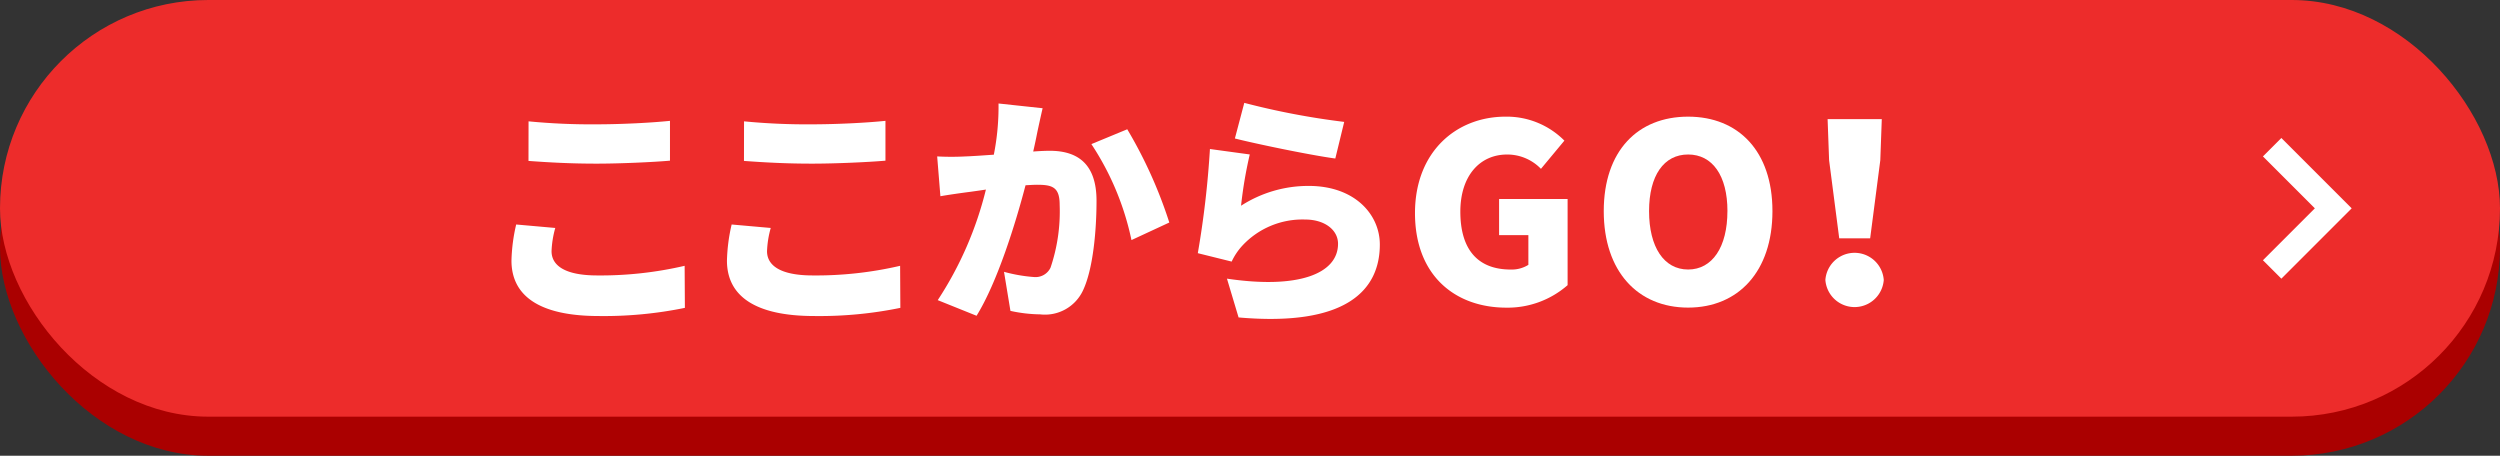 <svg xmlns="http://www.w3.org/2000/svg" width="192" height="35" viewBox="0 0 192 35">
  <rect x="0" y="0" width="192" height="35" fill="#333333" stroke="none"/>
  <g>
    <g>
      <rect y="3" width="192" height="32" rx="16" style="fill: #a00"/>
      <rect width="192" height="32" rx="16" style="fill: #ed2c2b"/>
    </g>
    <polyline points="174.5 11.305 179.195 16 174.5 20.695" style="fill: none;stroke: #fff;stroke-miterlimit: 10;stroke-width: 2px"/>
    <g>
      <path d="M42.645,17.507a7.548,7.548,0,0,0-.286,1.786c0,1.063.969,1.861,3.515,1.861a28.573,28.573,0,0,0,6.706-.74l.019,3.23a30.915,30.915,0,0,1-6.612.627c-4.578,0-6.706-1.558-6.706-4.256a13.33,13.33,0,0,1,.362-2.774ZM40.593,9.319a49.775,49.775,0,0,0,5.2.229c1.881,0,4.179-.114,5.661-.267V12.34c-1.33.114-3.818.228-5.643.228-2.013,0-3.666-.095-5.223-.209Z" style="fill: #fff"/>
      <path d="M59.193,17.507a7.6,7.6,0,0,0-.285,1.786c0,1.063.969,1.861,3.515,1.861a28.573,28.573,0,0,0,6.706-.74l.018,3.23a30.9,30.9,0,0,1-6.611.627c-4.578,0-6.706-1.558-6.706-4.256a13.408,13.408,0,0,1,.361-2.774ZM57.142,9.319a49.761,49.761,0,0,0,5.2.229c1.881,0,4.178-.114,5.661-.267V12.34c-1.33.114-3.819.228-5.643.228-2.013,0-3.666-.095-5.223-.209Z" style="fill: #fff"/>
      <path d="M80.073,8.312c-.133.571-.285,1.273-.4,1.805-.1.513-.209,1.027-.323,1.52.494-.037.93-.057,1.272-.057,2.166,0,3.591,1.026,3.591,3.838,0,2.2-.247,5.224-1.045,6.9a3.222,3.222,0,0,1-3.286,1.825,11.165,11.165,0,0,1-2.28-.267l-.494-3a11.945,11.945,0,0,0,2.3.4,1.277,1.277,0,0,0,1.274-.722,13.445,13.445,0,0,0,.7-4.825c0-1.368-.57-1.539-1.747-1.539-.209,0-.533.019-.874.038C78,17.146,76.6,21.668,75,24.251l-2.982-1.2a27.324,27.324,0,0,0,3.7-8.493c-.494.077-.911.133-1.178.171-.607.077-1.691.229-2.317.342l-.248-3.058a20.953,20.953,0,0,0,2.185,0c.551-.019,1.33-.076,2.166-.133a18.954,18.954,0,0,0,.361-3.932Zm6.5,1.616a34.878,34.878,0,0,1,3.23,7.161l-2.906,1.349a21.238,21.238,0,0,0-3.079-7.371Z" style="fill: #fff"/>
      <path d="M95.313,15.8a9.524,9.524,0,0,1,5.206-1.521c3.533,0,5.452,2.2,5.452,4.5,0,3.495-2.565,6.326-10.848,5.6L94.23,21.4c5.491.818,8.531-.38,8.531-2.678,0-1.064-1.027-1.862-2.528-1.862a6.3,6.3,0,0,0-4.863,2.052,4.8,4.8,0,0,0-.778,1.178l-2.6-.646a72.121,72.121,0,0,0,.931-8l3.059.418A32.46,32.46,0,0,0,95.313,15.8Zm.248-7.9a58.228,58.228,0,0,0,7.674,1.462l-.683,2.812c-1.977-.266-6.232-1.159-7.713-1.539Z" style="fill: #fff"/>
      <path d="M108.671,16.367c0-4.711,3.172-7.408,6.952-7.408a6.242,6.242,0,0,1,4.522,1.842l-1.8,2.166a3.593,3.593,0,0,0-2.6-1.1c-2.09,0-3.591,1.634-3.591,4.389,0,2.811,1.254,4.445,3.876,4.445a2.416,2.416,0,0,0,1.349-.361V18.059H115.13V15.284h5.262V21.9a6.994,6.994,0,0,1-4.711,1.728C111.748,23.624,108.671,21.154,108.671,16.367Z" style="fill: #fff"/>
      <path d="M123.168,16.216c0-4.636,2.621-7.257,6.478-7.257s6.478,2.641,6.478,7.257c0,4.635-2.622,7.408-6.478,7.408S123.168,20.851,123.168,16.216Zm9.5,0c0-2.737-1.159-4.351-3.02-4.351s-3,1.614-3,4.351c0,2.754,1.14,4.483,3,4.483S132.666,18.97,132.666,16.216Z" style="fill: #fff"/>
      <path d="M140.189,21.5a2.248,2.248,0,0,1,4.484,0,2.248,2.248,0,0,1-4.484,0Zm.286-9.195-.115-3.154h4.161l-.114,3.154-.779,6h-2.375Z" style="fill: #fff"/>
    </g>
  </g>
</svg>
